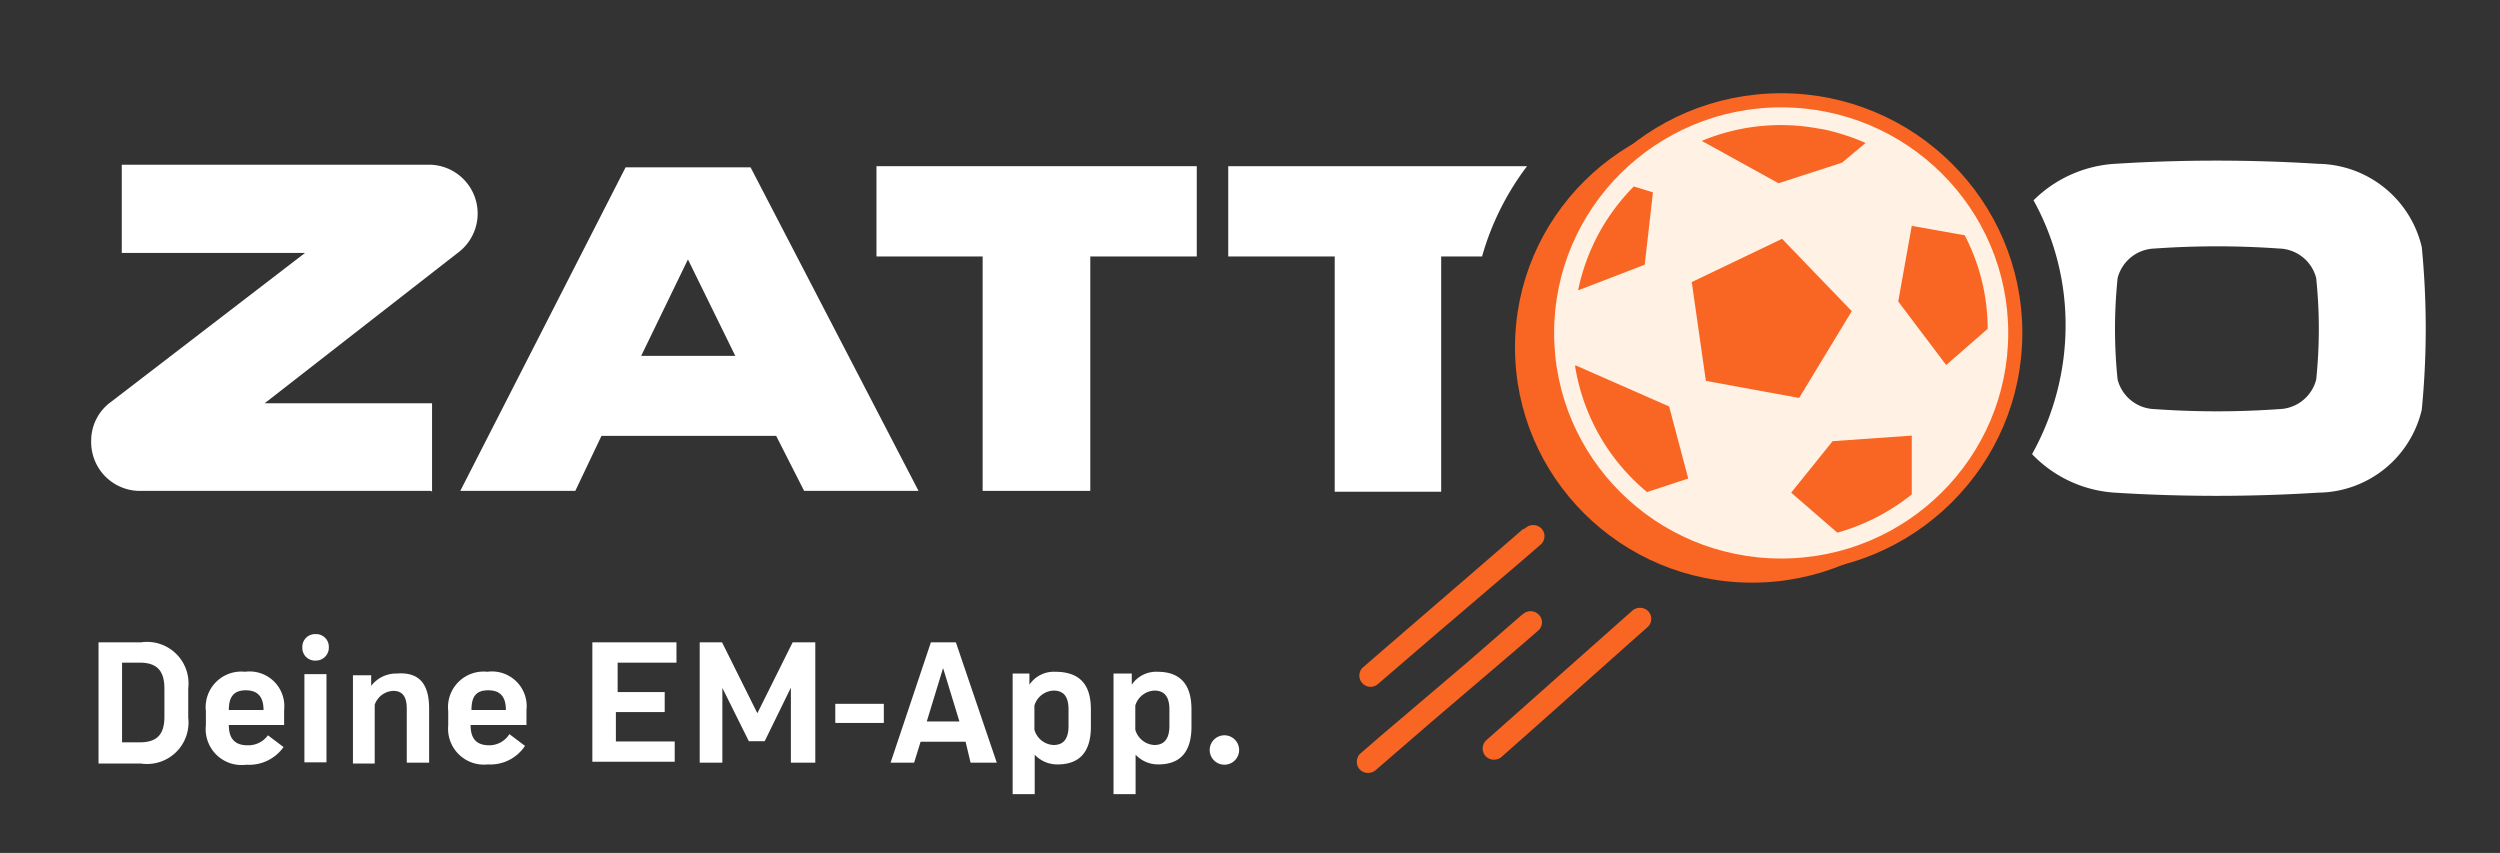 <svg id="Layer_1" data-name="Layer 1" xmlns="http://www.w3.org/2000/svg" viewBox="0 0 85 29"><rect x="0" y="0" width="85" height="29" fill="#333333" stroke="none"/><defs><style>.cls-1,.cls-2{fill:#fff;}.cls-2{fill-rule:evenodd;}.cls-3{fill:#f96522;}.cls-4{fill:#fff1e4;stroke:#f96522;stroke-miterlimit:10;stroke-width:0.48px;}</style></defs><path class="cls-1" d="M4.79,21.84A1.41,1.41,0,0,1,6.4,23.4v1a1.41,1.41,0,0,1-1.61,1.56H3.35V21.84Zm.8,1.57c0-.61-.26-.88-.84-.88h-.6v2.71h.6c.58,0,.84-.26.84-.87Z"/><path class="cls-1" d="M9.66,24.14v.51H7.78c0,.47.21.69.64.69A.82.82,0,0,0,9.11,25l.53.4A1.43,1.43,0,0,1,8.38,26,1.22,1.22,0,0,1,7,24.66v-.48a1.21,1.21,0,0,1,1.33-1.34A1.18,1.18,0,0,1,9.66,24.14Zm-.7,0c0-.44-.19-.67-.6-.67s-.58.22-.58.67Z"/><path class="cls-1" d="M10.28,22a.43.43,0,0,1,.45-.44.43.43,0,0,1,.45.44.44.44,0,0,1-.45.46A.43.43,0,0,1,10.28,22Zm.07.92h.75v3h-.75Z"/><path class="cls-1" d="M14.59,24.09v1.84h-.76V24.1c0-.41-.14-.61-.46-.61a.7.7,0,0,0-.63.47v2H12v-3h.62l0,.36h0a1.07,1.07,0,0,1,.87-.42C14.25,22.84,14.59,23.25,14.59,24.09Z"/><path class="cls-1" d="M17.9,24.14v.51H16c0,.47.2.69.64.69a.81.81,0,0,0,.68-.38l.53.4a1.41,1.41,0,0,1-1.26.63,1.22,1.22,0,0,1-1.35-1.33v-.48a1.21,1.21,0,0,1,1.33-1.34A1.18,1.18,0,0,1,17.9,24.14Zm-.7,0c0-.44-.18-.67-.6-.67s-.57.22-.57.67Z"/><path class="cls-1" d="M22.6,24.21H20.94v1h2v.69H20.14V21.84H23v.69h-2v1H22.6Z"/><path class="cls-1" d="M26.89,25.93V23.38h0L26,25.2h-.54l-.9-1.81h0v2.54h-.77V21.84h.76l1.2,2.41,1.2-2.41h.77v4.09Z"/><path class="cls-1" d="M28.4,23.93h1.65v.65H28.4Z"/><path class="cls-1" d="M32.83,25.22H31.3l-.22.71h-.8l1.37-4.09h.85l1.39,4.09H33Zm-.77-2.49-.55,1.8h1.11l-.55-1.8Z"/><path class="cls-1" d="M37.09,24.12v.59c0,.85-.38,1.28-1.13,1.28a1.05,1.05,0,0,1-.78-.33h0V27h-.75V22.9H35l0,.38h0a1,1,0,0,1,.87-.44C36.71,22.84,37.09,23.27,37.09,24.12Zm-.76,0c0-.43-.16-.64-.51-.64a.71.71,0,0,0-.65.51v.82a.71.71,0,0,0,.65.52c.35,0,.51-.22.51-.65Z"/><path class="cls-1" d="M40.51,24.12v.59c0,.85-.38,1.28-1.12,1.28a1.05,1.05,0,0,1-.78-.33h0V27h-.75V22.9h.62l0,.38h0a1,1,0,0,1,.87-.44C40.13,22.84,40.51,23.27,40.51,24.12Zm-.75,0c0-.43-.17-.64-.51-.64a.71.71,0,0,0-.65.51v.82a.71.71,0,0,0,.65.52c.34,0,.51-.22.51-.65Z"/><path class="cls-1" d="M41.13,25.5a.5.5,0,0,1,1,0,.5.5,0,0,1-1,0Z"/><path id="t" class="cls-1" d="M50.39,8.72H49v8H45.38v-8H41.76V5.65H51.92a9.22,9.22,0,0,0-1.53,3.07Z"/><polygon id="t-2" data-name="t" class="cls-1" points="40.69 8.72 37.07 8.72 37.07 16.69 33.41 16.69 33.41 8.72 29.8 8.72 29.8 5.65 40.69 5.65 40.69 8.72 40.69 8.72 40.69 8.72"/><path id="a" class="cls-2" d="M31.23,16.69H27.34l-.95-1.87H20.45l-.89,1.87H15.65l5.62-11h4.25l5.71,11ZM23.39,8.82,21.8,12.1H25L23.39,8.82Z"/><path id="z" class="cls-1" d="M14.64,16.69H4.71A1.66,1.66,0,0,1,3.1,15a1.63,1.63,0,0,1,.6-1.28l.08-.06,6.59-5.06H4.14v-3H14.56a1.66,1.66,0,0,1,1,3L9,13.71h5.69v3Z"/><path id="o" class="cls-2" d="M72,12.91a1.34,1.34,0,0,0,1.26,1,29.86,29.86,0,0,0,4.23,0,1.34,1.34,0,0,0,1.26-1,16.67,16.67,0,0,0,0-3.46,1.34,1.34,0,0,0-1.26-1,29.86,29.86,0,0,0-4.23,0,1.34,1.34,0,0,0-1.26,1,16.77,16.77,0,0,0,0,3.47ZM71.9,5.57a55.1,55.1,0,0,1,6.92,0,3.67,3.67,0,0,1,3.52,2.83,28.38,28.38,0,0,1,0,5.53,3.65,3.65,0,0,1-3.52,2.82,55.1,55.1,0,0,1-6.92,0,4.26,4.26,0,0,1-2.81-1.31,9,9,0,0,0,1.14-4.38,8.75,8.75,0,0,0-1.09-4.25A4.3,4.3,0,0,1,71.9,5.57Z"/><ellipse class="cls-3" cx="59.57" cy="11.81" rx="8.06" ry="8"/><line class="cls-3" x1="52.04" y1="18.23" x2="46.56" y2="22.97"/><path class="cls-3" d="M51.77,18l-1.86,1.61L47,22.12l-.67.58a.38.38,0,0,0,.54.54l1.86-1.6,3-2.56.67-.58a.38.38,0,0,0,0-.54.39.39,0,0,0-.54,0Z"/><line class="cls-3" x1="52.03" y1="21.16" x2="46.55" y2="25.9"/><path class="cls-3" d="M51.76,20.89,49.91,22.5l-3,2.55-.67.58a.39.39,0,0,0,0,.54.4.4,0,0,0,.55,0l1.85-1.6,3-2.56.67-.58a.37.37,0,0,0,0-.54.39.39,0,0,0-.54,0Z"/><line class="cls-3" x1="55.76" y1="21.04" x2="50.79" y2="25.45"/><path class="cls-3" d="M55.49,20.77l-1.68,1.49-2.68,2.38-.61.54a.39.39,0,0,0,0,.54.4.4,0,0,0,.55,0l1.68-1.49,2.67-2.38.61-.54a.38.38,0,0,0,0-.54.4.4,0,0,0-.54,0Z"/><ellipse class="cls-4" cx="60.56" cy="11.32" rx="7.96" ry="7.91"/><path class="cls-3" d="M63.43,4.86l-.8.67-2.16.7L57.86,4.79a7,7,0,0,1,3.79-.45l.41.07A7.58,7.58,0,0,1,63.43,4.86Z"/><polygon class="cls-3" points="57.52 9.59 60.59 8.12 62.96 10.58 61.17 13.53 58 12.95 57.52 9.59"/><path class="cls-3" d="M53.66,9.85a7,7,0,0,1,1.89-3.51h0l.65.2L55.92,9l-2.26.87Z"/><path class="cls-3" d="M66.8,8,65,7.68l-.46,2.57,1.63,2.16,1.41-1.23v0A6.89,6.89,0,0,0,66.8,8Z"/><path class="cls-3" d="M53.59,12.43l3.16,1.39.65,2.45L56,16.73h0a7,7,0,0,1-2.45-4.3Z"/><path class="cls-3" d="M65,16.81v-2L62.31,15,60.9,16.75l1.57,1.36h0A7.12,7.12,0,0,0,65,16.81Z"/></svg>